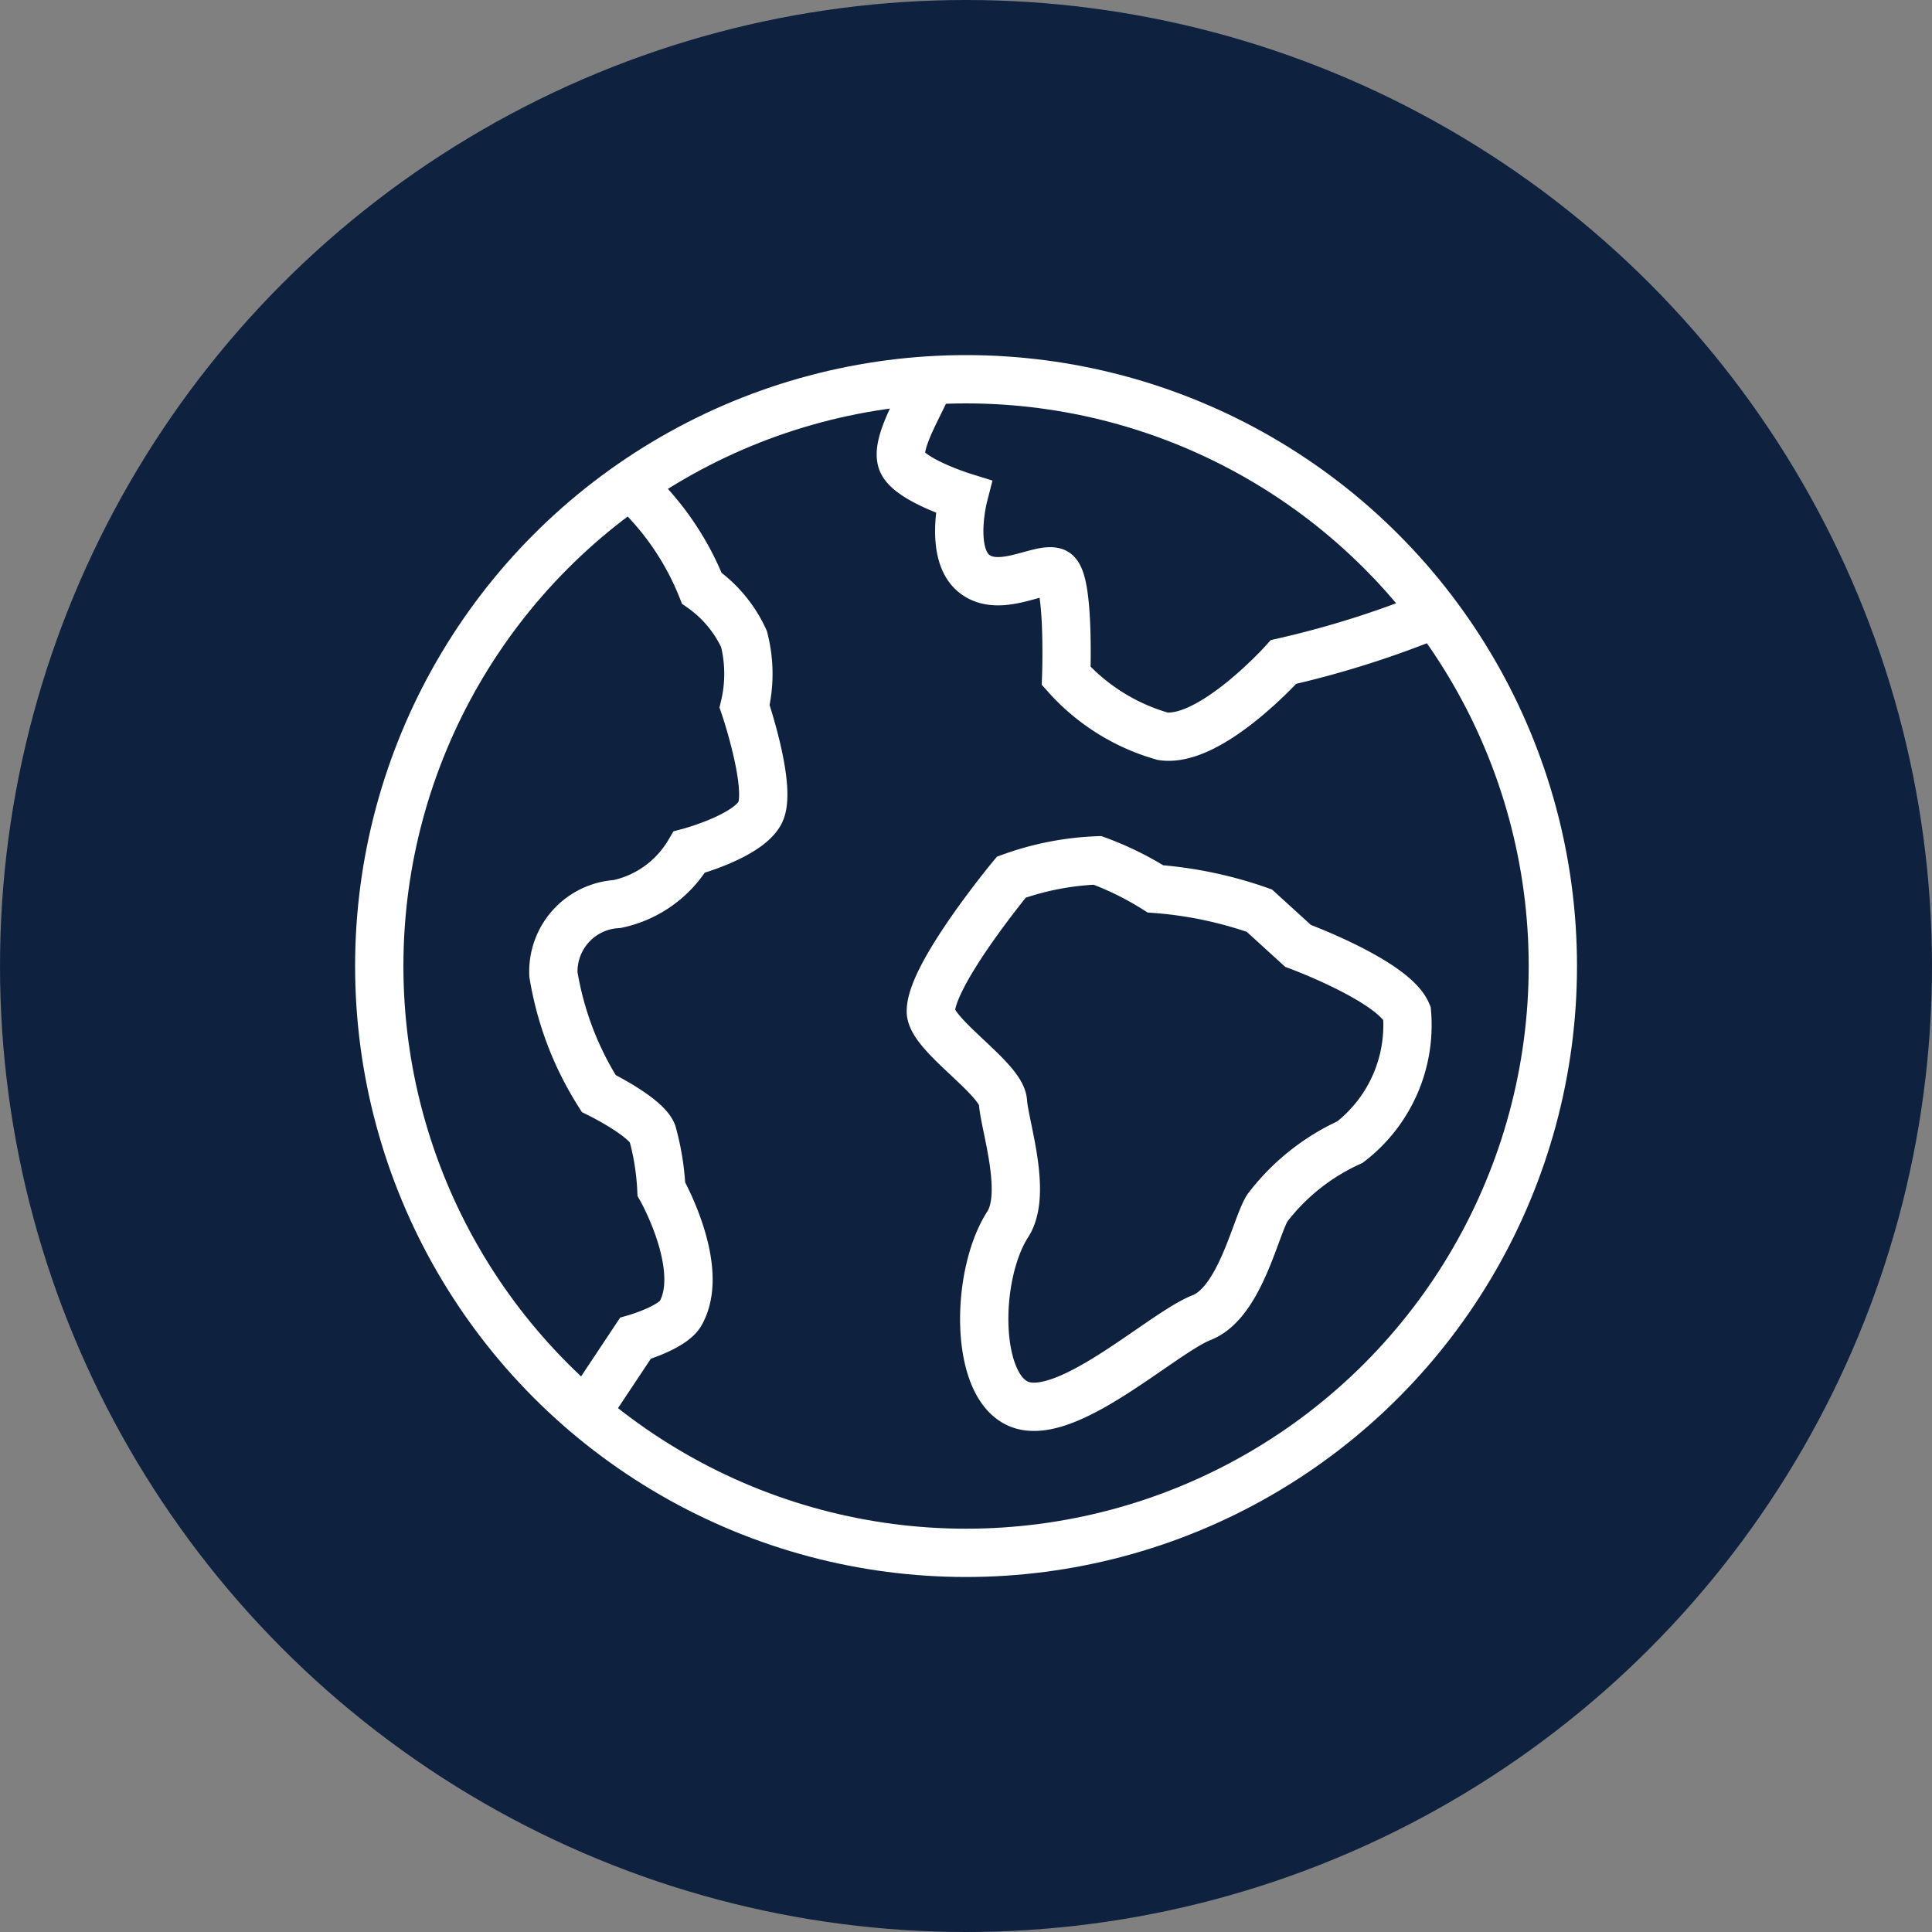<svg xmlns="http://www.w3.org/2000/svg" width="40" height="40" viewBox="0 0 40 40">
  <rect x="0" y="0" width="40" height="40" fill="#808080" stroke="none"/>
  <g id="Groupe_6721" data-name="Groupe 6721" transform="translate(8083.466 -10521.273)">
    <g id="Groupe_3355" data-name="Groupe 3355" transform="translate(-8083.466 10521.273)">
      <ellipse id="Ellipse_695" data-name="Ellipse 695" cx="20" cy="20" rx="20" ry="20" transform="translate(0 0)" fill="#0e2240"/>
    </g>
    <g id="world" transform="translate(-8075.614 10529.125)">
      <path id="Tracé_5538" data-name="Tracé 5538" d="M10.021,5.971A5.767,5.767,0,0,1,11.383,7.99a2.633,2.633,0,0,1,.874,1.053,2.9,2.9,0,0,1,.012,1.392s.59,1.733.312,2.219-1.458.8-1.458.8A2.278,2.278,0,0,1,9.63,14.529a1.4,1.4,0,0,0-1.319,1.458,6.6,6.6,0,0,0,.938,2.465s.972.476,1.111.823a5.29,5.29,0,0,1,.186,1.156s.925,1.632.4,2.569c-.167.3-.938.521-.938.521L8.93,25.143" transform="translate(-4.705 -3.664)" fill="none" stroke="#fff" stroke-miterlimit="10" stroke-width="1"/>
      <path id="Tracé_5539" data-name="Tracé 5539" d="M32.431,6.746a19.827,19.827,0,0,1-3.242,1.037s-1.507,1.678-2.5,1.539a4.228,4.228,0,0,1-2-1.25s.072-2.048-.24-2.152-1.145.451-1.667.034-.222-1.59-.222-1.59-1.134-.353-1.273-.736S21.7,2.4,21.809,2.07" transform="translate(-10.466 -1.93)" fill="none" stroke="#fff" stroke-miterlimit="10" stroke-width="1"/>
      <path id="Tracé_5540" data-name="Tracé 5540" d="M32.235,22.91a3.058,3.058,0,0,1-1.18,2.673,4.474,4.474,0,0,0-1.711,1.364c-.243.382-.563,1.958-1.361,2.27s-2.691,2.094-3.7,1.817-1.007-2.674-.313-3.75c.414-.643-.069-2.049-.1-2.534s-1.493-1.389-1.493-1.875c0-.764,1.667-2.778,1.667-2.778a5.929,5.929,0,0,1,1.782-.347,6.3,6.3,0,0,1,1.2.59,8.361,8.361,0,0,1,2.153.451l.8.729S31.957,22.25,32.235,22.91Z" transform="translate(-10.957 -9.789)" fill="none" stroke="#fff" stroke-linecap="square" stroke-miterlimit="10" stroke-width="1"/>
      <circle id="Ellipse_820" data-name="Ellipse 820" cx="12.149" cy="12.149" r="12.149" transform="translate(0 0)" fill="none" stroke="#fff" stroke-linecap="square" stroke-miterlimit="10" stroke-width="1"/>
    </g>
  </g>
</svg>
